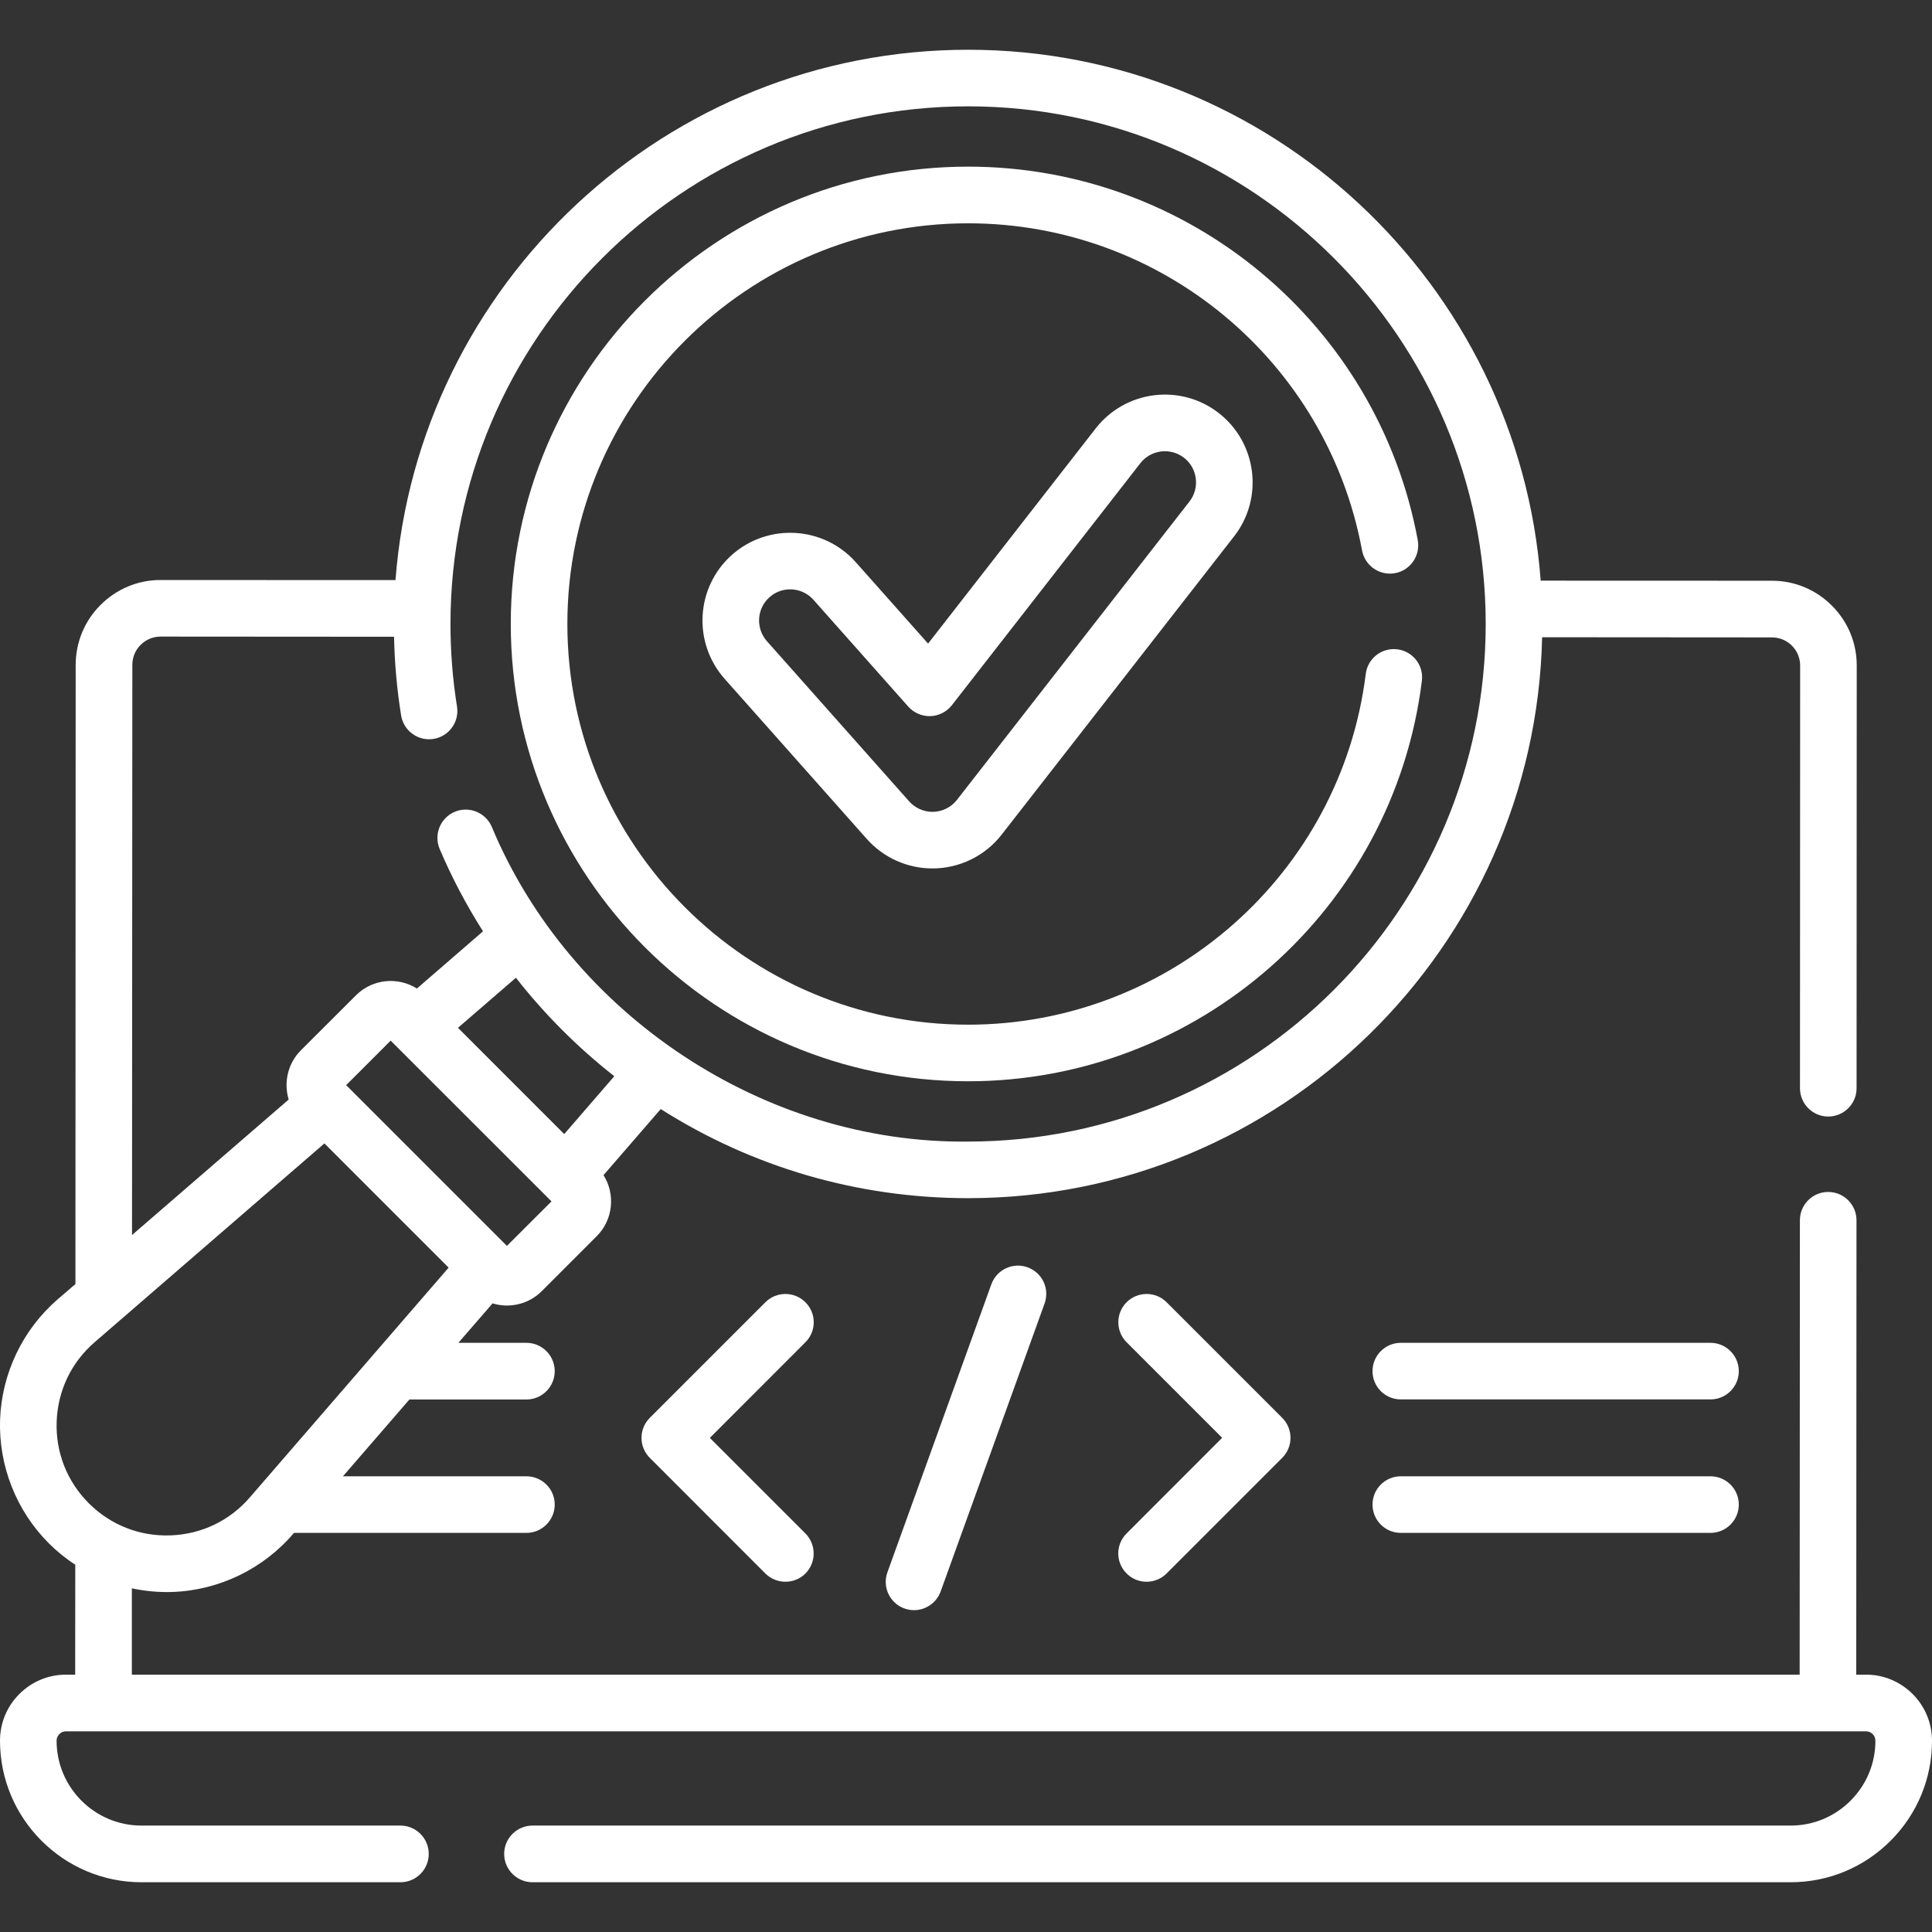 <svg xmlns="http://www.w3.org/2000/svg" width="24" height="24" viewBox="0 0 24 24" fill="none"><rect x="0" y="0" width="24" height="24" fill="#333333" stroke="none"/><g clip-path="url(#clip0_2009_1308)"><path d="M10.005 16.177C9.868 16.04 9.645 16.04 9.508 16.177L8.072 17.613C8.006 17.679 7.969 17.768 7.969 17.862C7.969 17.955 8.006 18.044 8.072 18.11L9.508 19.547C9.577 19.615 9.667 19.649 9.757 19.649C9.847 19.649 9.937 19.615 10.005 19.547C10.142 19.409 10.142 19.187 10.005 19.049L8.818 17.862L10.005 16.674C10.143 16.537 10.143 16.314 10.005 16.177Z" fill="white"></path><path d="M13.995 19.546C14.063 19.615 14.153 19.649 14.243 19.649C14.333 19.649 14.423 19.615 14.492 19.546L15.928 18.11C15.994 18.044 16.031 17.955 16.031 17.862C16.031 17.768 15.994 17.679 15.928 17.613L14.492 16.177C14.355 16.04 14.132 16.04 13.995 16.177C13.858 16.314 13.858 16.537 13.995 16.674L15.182 17.861L13.995 19.049C13.857 19.186 13.857 19.409 13.995 19.546Z" fill="white"></path><path d="M12.315 15.954L11.024 19.531C10.958 19.713 11.052 19.915 11.235 19.981C11.274 19.995 11.315 20.002 11.354 20.002C11.498 20.002 11.633 19.913 11.685 19.77L12.976 16.193C13.042 16.01 12.948 15.809 12.765 15.743C12.583 15.677 12.381 15.771 12.315 15.954Z" fill="white"></path><path d="M21.248 18.339H17.401C17.207 18.339 17.05 18.496 17.05 18.69C17.05 18.885 17.207 19.042 17.401 19.042H21.248C21.442 19.042 21.6 18.885 21.6 18.69C21.6 18.496 21.442 18.339 21.248 18.339Z" fill="white"></path><path d="M21.248 16.681H17.401C17.207 16.681 17.05 16.839 17.05 17.033C17.05 17.227 17.207 17.384 17.401 17.384H21.248C21.442 17.384 21.6 17.227 21.6 17.033C21.6 16.839 21.442 16.681 21.248 16.681Z" fill="white"></path><path d="M23.18 20.803H23.059L23.062 15.159C23.062 14.965 22.905 14.807 22.711 14.807C22.711 14.807 22.71 14.807 22.71 14.807C22.516 14.807 22.359 14.964 22.359 15.159L22.356 20.803H1.638L1.638 19.731C1.803 19.766 1.974 19.782 2.144 19.776C2.725 19.755 3.277 19.486 3.652 19.042H6.539C6.733 19.042 6.891 18.885 6.891 18.69C6.891 18.496 6.733 18.339 6.539 18.339H4.26L5.086 17.385H6.539C6.733 17.385 6.891 17.227 6.891 17.033C6.891 16.839 6.733 16.681 6.539 16.681H5.694L6.119 16.191C6.177 16.209 6.237 16.218 6.297 16.218C6.454 16.218 6.611 16.158 6.73 16.039L7.413 15.356C7.618 15.151 7.646 14.834 7.497 14.598L8.208 13.777C9.349 14.502 10.662 14.884 12.026 14.884C15.904 14.884 19.069 11.774 19.157 7.916L22.011 7.918C22.105 7.918 22.193 7.954 22.26 8.021C22.326 8.087 22.362 8.175 22.362 8.269L22.36 13.518C22.36 13.712 22.517 13.87 22.711 13.87H22.711C22.905 13.87 23.063 13.713 23.063 13.518L23.065 8.27C23.066 7.988 22.956 7.723 22.757 7.524C22.558 7.324 22.293 7.214 22.011 7.214L19.139 7.213C18.863 3.53 15.778 0.618 12.026 0.618C8.276 0.618 5.193 3.527 4.913 7.206L1.996 7.205C1.995 7.205 1.995 7.205 1.995 7.205C1.714 7.205 1.449 7.315 1.25 7.514C1.05 7.713 0.941 7.978 0.94 8.259L0.937 15.951L0.715 16.142C0.282 16.517 0.022 17.061 0.001 17.633C-0.019 18.205 0.201 18.766 0.606 19.171C0.707 19.272 0.817 19.361 0.935 19.438L0.934 20.803H0.82C0.601 20.803 0.395 20.889 0.24 21.044C0.085 21.199 0 21.405 0 21.624C0 22.593 0.789 23.382 1.758 23.382H4.974C5.169 23.382 5.326 23.224 5.326 23.03C5.326 22.836 5.169 22.678 4.974 22.678H1.758C1.176 22.678 0.703 22.205 0.703 21.624C0.703 21.582 0.725 21.554 0.738 21.541C0.75 21.528 0.778 21.507 0.82 21.507H23.18C23.244 21.507 23.297 21.559 23.297 21.624C23.297 21.906 23.187 22.17 22.988 22.369C22.788 22.569 22.524 22.678 22.242 22.678H6.615C6.421 22.678 6.263 22.836 6.263 23.03C6.263 23.224 6.421 23.382 6.615 23.382H22.242C22.712 23.382 23.153 23.199 23.485 22.867C23.817 22.535 24 22.094 24 21.624C24 21.171 23.632 20.803 23.18 20.803ZM6.297 15.477L4.3 13.48L4.853 12.927L6.851 14.924L6.297 15.477ZM6.409 12.146C6.766 12.602 7.175 13.011 7.631 13.369L7.009 14.088L5.689 12.768L6.409 12.146ZM1.644 8.26C1.644 8.166 1.68 8.077 1.747 8.011C1.813 7.945 1.901 7.908 1.995 7.908H1.995L4.895 7.91C4.902 8.239 4.931 8.568 4.983 8.888C5.014 9.079 5.194 9.21 5.386 9.179C5.578 9.148 5.708 8.967 5.677 8.776C5.623 8.441 5.596 8.097 5.596 7.751C5.596 4.206 8.48 1.321 12.026 1.321C15.571 1.321 18.456 4.206 18.456 7.751C18.456 11.297 15.571 14.181 12.026 14.181C9.493 14.21 7.081 12.603 6.109 10.271C6.033 10.093 5.826 10.009 5.648 10.085C5.469 10.161 5.386 10.368 5.462 10.547C5.612 10.9 5.793 11.243 6 11.569L5.179 12.28C4.943 12.131 4.627 12.159 4.421 12.365L3.738 13.047C3.573 13.212 3.523 13.449 3.586 13.659L1.64 15.342L1.644 8.26ZM0.704 17.658C0.718 17.275 0.885 16.925 1.175 16.674L4.03 14.204L5.573 15.747L3.103 18.602C2.852 18.892 2.502 19.059 2.119 19.073C1.735 19.087 1.375 18.945 1.103 18.674C0.832 18.402 0.69 18.042 0.704 17.658Z" fill="white"></path><path d="M12.026 13.432C14.887 13.432 17.311 11.294 17.663 8.458C17.688 8.266 17.551 8.09 17.358 8.066C17.165 8.042 16.99 8.179 16.966 8.371C16.657 10.856 14.533 12.729 12.026 12.729C9.281 12.729 7.048 10.496 7.048 7.751C7.048 5.006 9.281 2.774 12.026 2.774C14.426 2.774 16.484 4.483 16.92 6.838C16.956 7.029 17.139 7.155 17.33 7.12C17.521 7.085 17.647 6.901 17.612 6.71C17.114 4.022 14.765 2.07 12.026 2.07C8.893 2.07 6.345 4.619 6.345 7.751C6.345 10.884 8.893 13.432 12.026 13.432Z" fill="white"></path><path d="M15.141 5.132C14.911 4.953 14.626 4.875 14.337 4.91C14.048 4.946 13.79 5.093 13.611 5.322L11.529 7.995L10.631 6.984C10.232 6.535 9.542 6.494 9.092 6.893C8.643 7.292 8.602 7.982 9.001 8.432L10.768 10.422C10.975 10.655 11.272 10.788 11.583 10.788C11.919 10.788 12.237 10.633 12.443 10.368L15.331 6.662C15.7 6.188 15.615 5.502 15.141 5.132ZM14.776 6.23L11.888 9.936C11.815 10.03 11.702 10.085 11.583 10.085C11.473 10.085 11.367 10.037 11.294 9.955L9.527 7.965C9.385 7.805 9.4 7.56 9.559 7.419C9.633 7.353 9.724 7.321 9.816 7.321C9.922 7.321 10.029 7.365 10.105 7.451L11.283 8.778C11.353 8.856 11.454 8.899 11.557 8.896C11.662 8.893 11.759 8.843 11.824 8.761L14.166 5.754C14.229 5.673 14.321 5.621 14.424 5.608C14.526 5.596 14.627 5.624 14.709 5.687C14.877 5.818 14.907 6.062 14.776 6.23Z" fill="white"></path></g><defs><clipPath id="clip0_2009_1308"><rect width="24" height="24" fill="white"></rect></clipPath></defs></svg>
